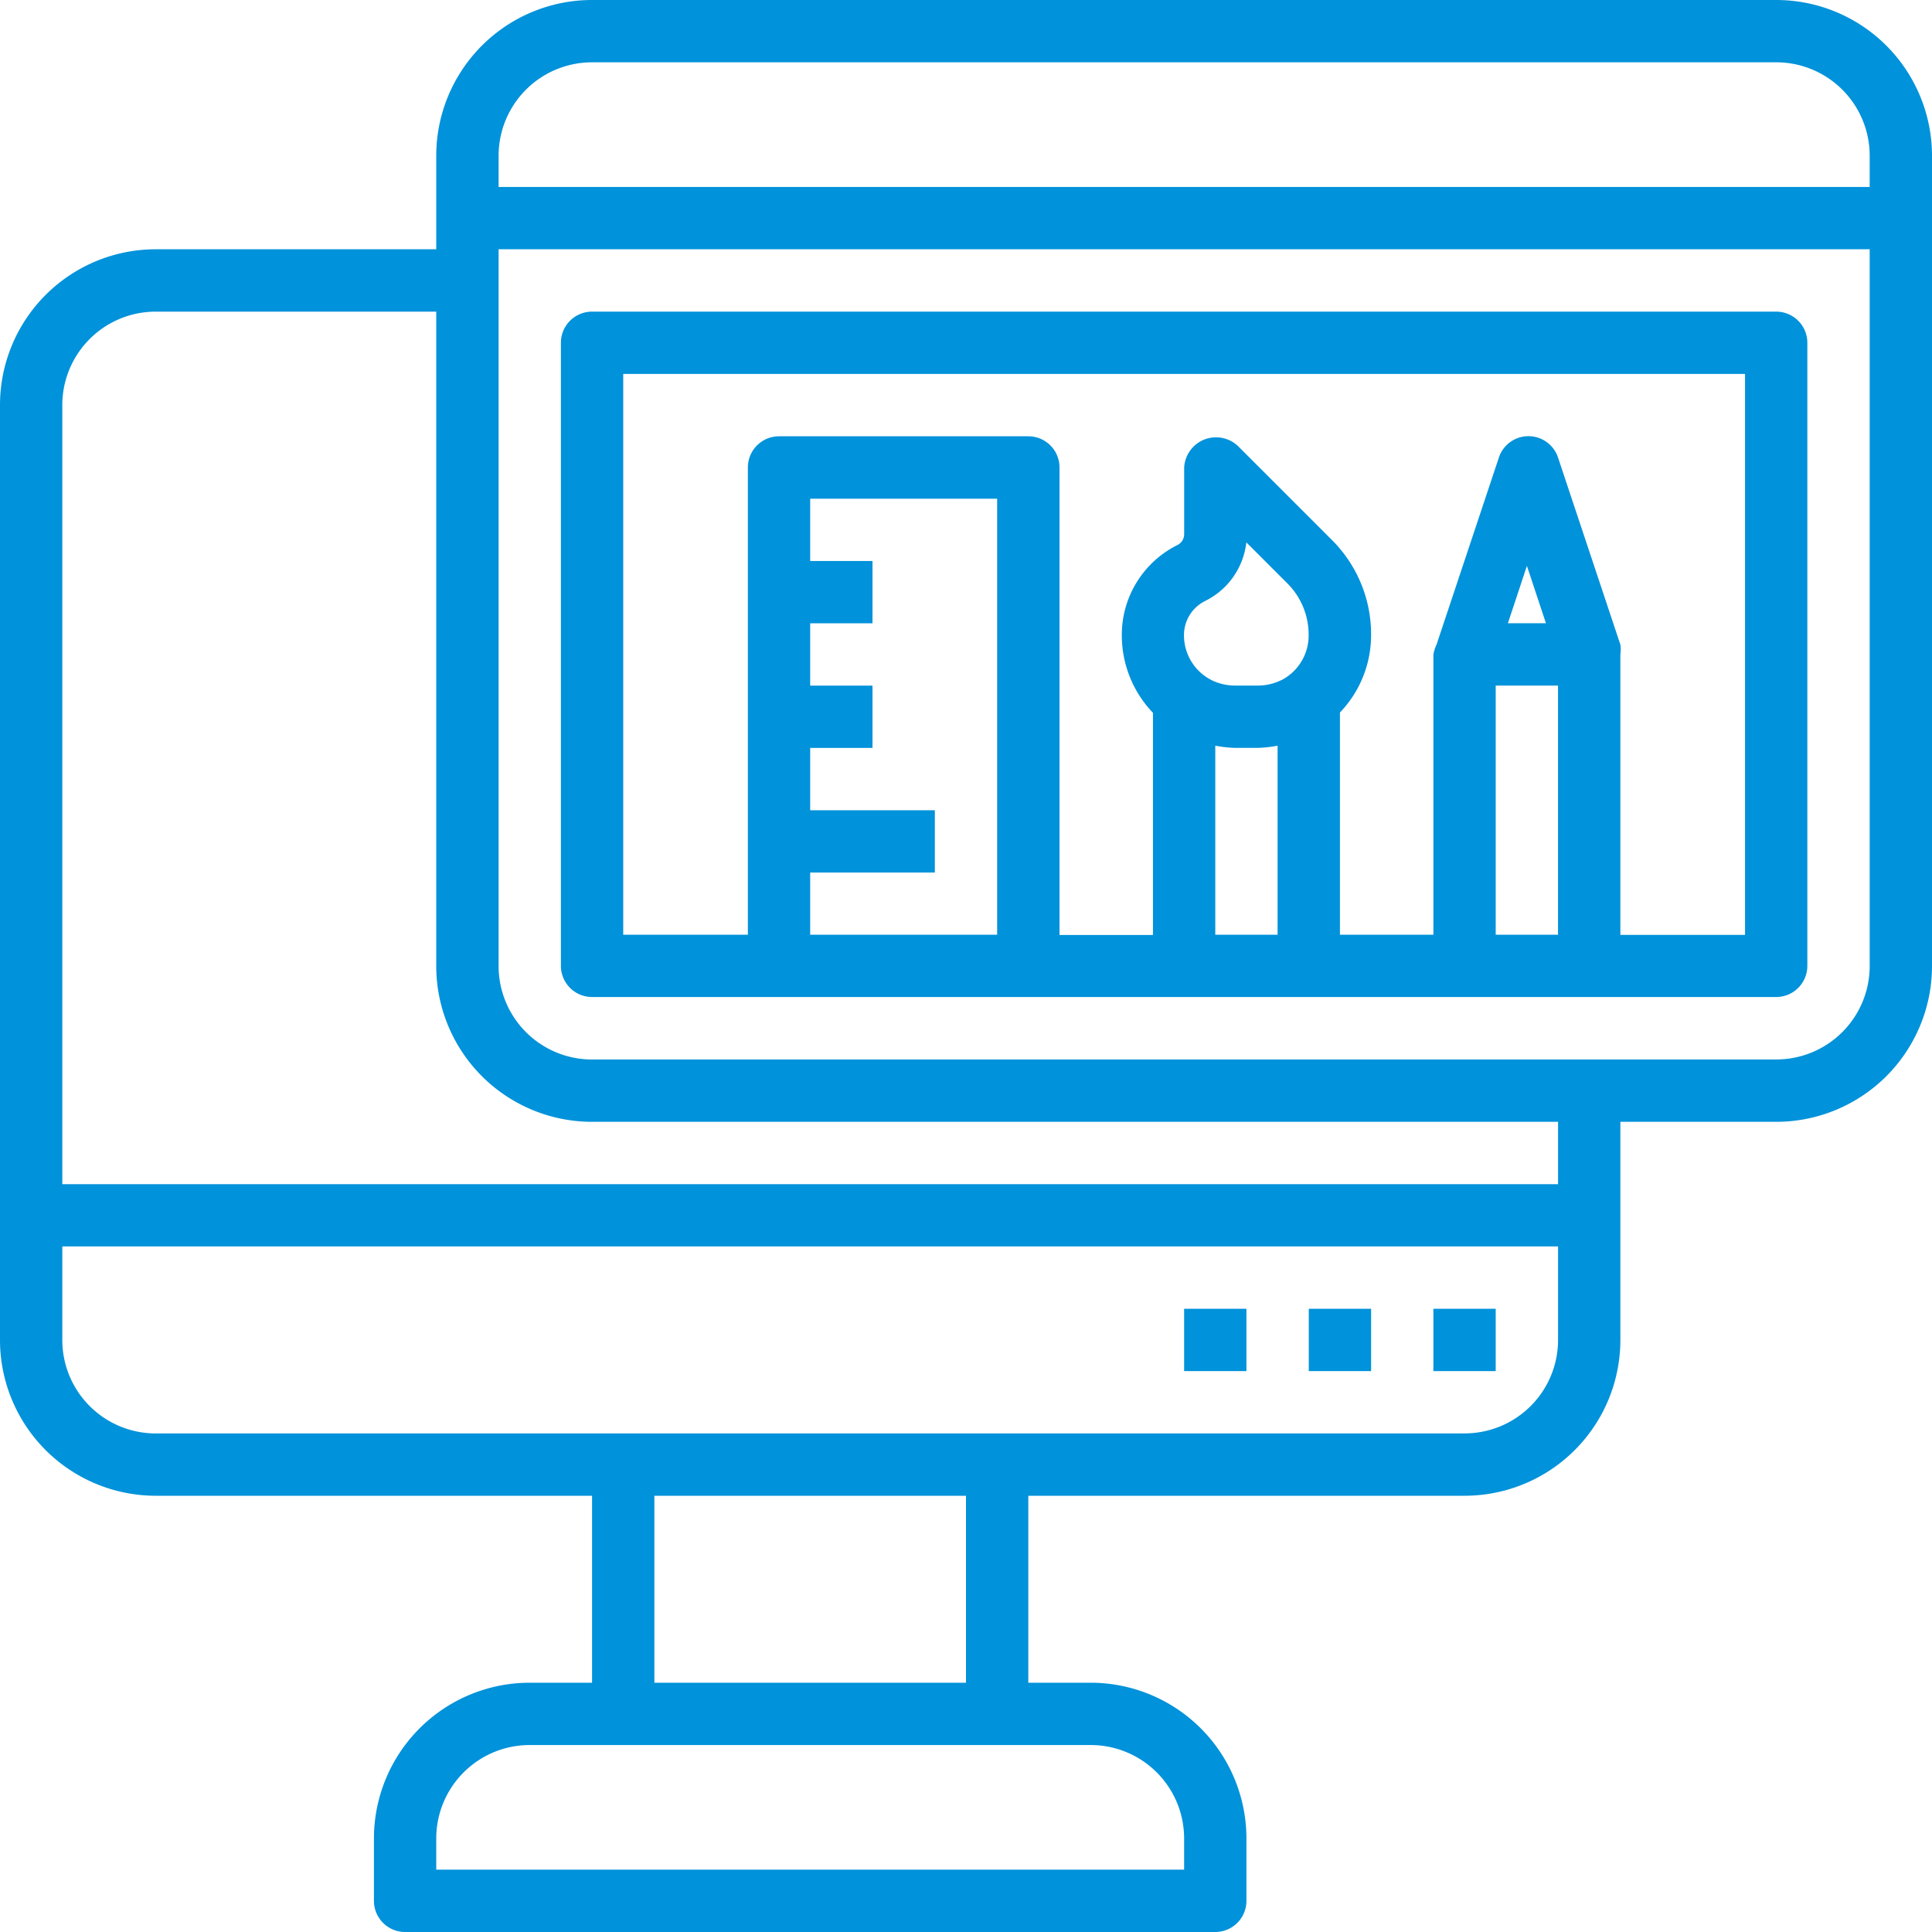 <svg xmlns="http://www.w3.org/2000/svg" width="40" height="40" viewBox="0 0 40 40"><defs><style>.a{fill:#0092da;}</style></defs><g transform="translate(-1 -1)"><path class="a" d="M37.774,1H13.258a3.226,3.226,0,0,0-3.226,3.226V6.161H4.226A3.226,3.226,0,0,0,1,9.387V28.742a3.226,3.226,0,0,0,3.226,3.226h9.032v3.871h-1.29a3.226,3.226,0,0,0-3.226,3.226v1.29A.645.645,0,0,0,9.387,41H26.161a.645.645,0,0,0,.645-.645v-1.29a3.226,3.226,0,0,0-3.226-3.226H22.29V31.968h9.032a3.226,3.226,0,0,0,3.226-3.226V24.226h3.226A3.226,3.226,0,0,0,41,21V4.226A3.226,3.226,0,0,0,37.774,1ZM13.258,2.29H37.774A1.935,1.935,0,0,1,39.71,4.226v.645H11.323V4.226A1.935,1.935,0,0,1,13.258,2.29ZM25.516,39.064v.645H10.032v-.645a1.935,1.935,0,0,1,1.935-1.935H23.581A1.935,1.935,0,0,1,25.516,39.064ZM21,35.839H14.548V31.968H21Zm10.323-5.161H4.226A1.935,1.935,0,0,1,2.29,28.742V26.806H33.258v1.935A1.935,1.935,0,0,1,31.322,30.677Zm1.935-5.161H2.29V9.387A1.935,1.935,0,0,1,4.226,7.452h5.806V21a3.226,3.226,0,0,0,3.226,3.226h20Zm4.516-2.581H13.258A1.935,1.935,0,0,1,11.323,21V6.161H39.71V21A1.935,1.935,0,0,1,37.774,22.935Z" transform="translate(0 0)"/><path class="a" d="M47,43h1.29v1.29H47Z" transform="translate(-16.323 -14.903)"/><path class="a" d="M43,43h1.29v1.29H43Z" transform="translate(-14.903 -14.903)"/><path class="a" d="M39,43h1.29v1.29H39Z" transform="translate(-13.484 -14.903)"/><path class="a" d="M44.161,11H19.645a.645.645,0,0,0-.645.645v12.9a.645.645,0,0,0,.645.645H44.161a.645.645,0,0,0,.645-.645v-12.9A.645.645,0,0,0,44.161,11Zm-20,11.613h2.581v-1.29H24.161v-1.29h1.29v-1.29h-1.29v-1.29h1.29v-1.29h-1.29v-1.29h3.871V23.9H24.161Zm9.748-3.981a1.1,1.1,0,0,1-.471.11h-.49a1.1,1.1,0,0,1-.471-.11A1.039,1.039,0,0,1,31.9,17.7a.787.787,0,0,1,.439-.71,1.542,1.542,0,0,0,.852-1.213l.858.858a1.5,1.5,0,0,1,.432,1.065,1.039,1.039,0,0,1-.574.935Zm-1.361,1.355a2.71,2.71,0,0,0,.4.045h.49a2.71,2.71,0,0,0,.4-.045V23.9h-1.29Zm5.806-1.245h1.29V23.9h-1.29Zm.252-1.29L39,16.264l.394,1.187Zm4.91,6.452H40.935V18.1a.768.768,0,0,0,0-.206l-1.29-3.871a.645.645,0,0,0-1.226,0l-1.29,3.871a.767.767,0,0,0-.065.206V23.9H35.129V19.3a2.316,2.316,0,0,0,.645-1.606,2.755,2.755,0,0,0-.819-1.974l-1.935-1.935a.661.661,0,0,0-1.116.439v1.387a.252.252,0,0,1-.135.219A2.077,2.077,0,0,0,30.613,17.7a2.316,2.316,0,0,0,.645,1.606v4.6H29.323V14.226a.645.645,0,0,0-.645-.645H23.516a.645.645,0,0,0-.645.645V23.9H20.29V12.29H43.516Z" transform="translate(-6.387 -3.548)"/></g></svg>